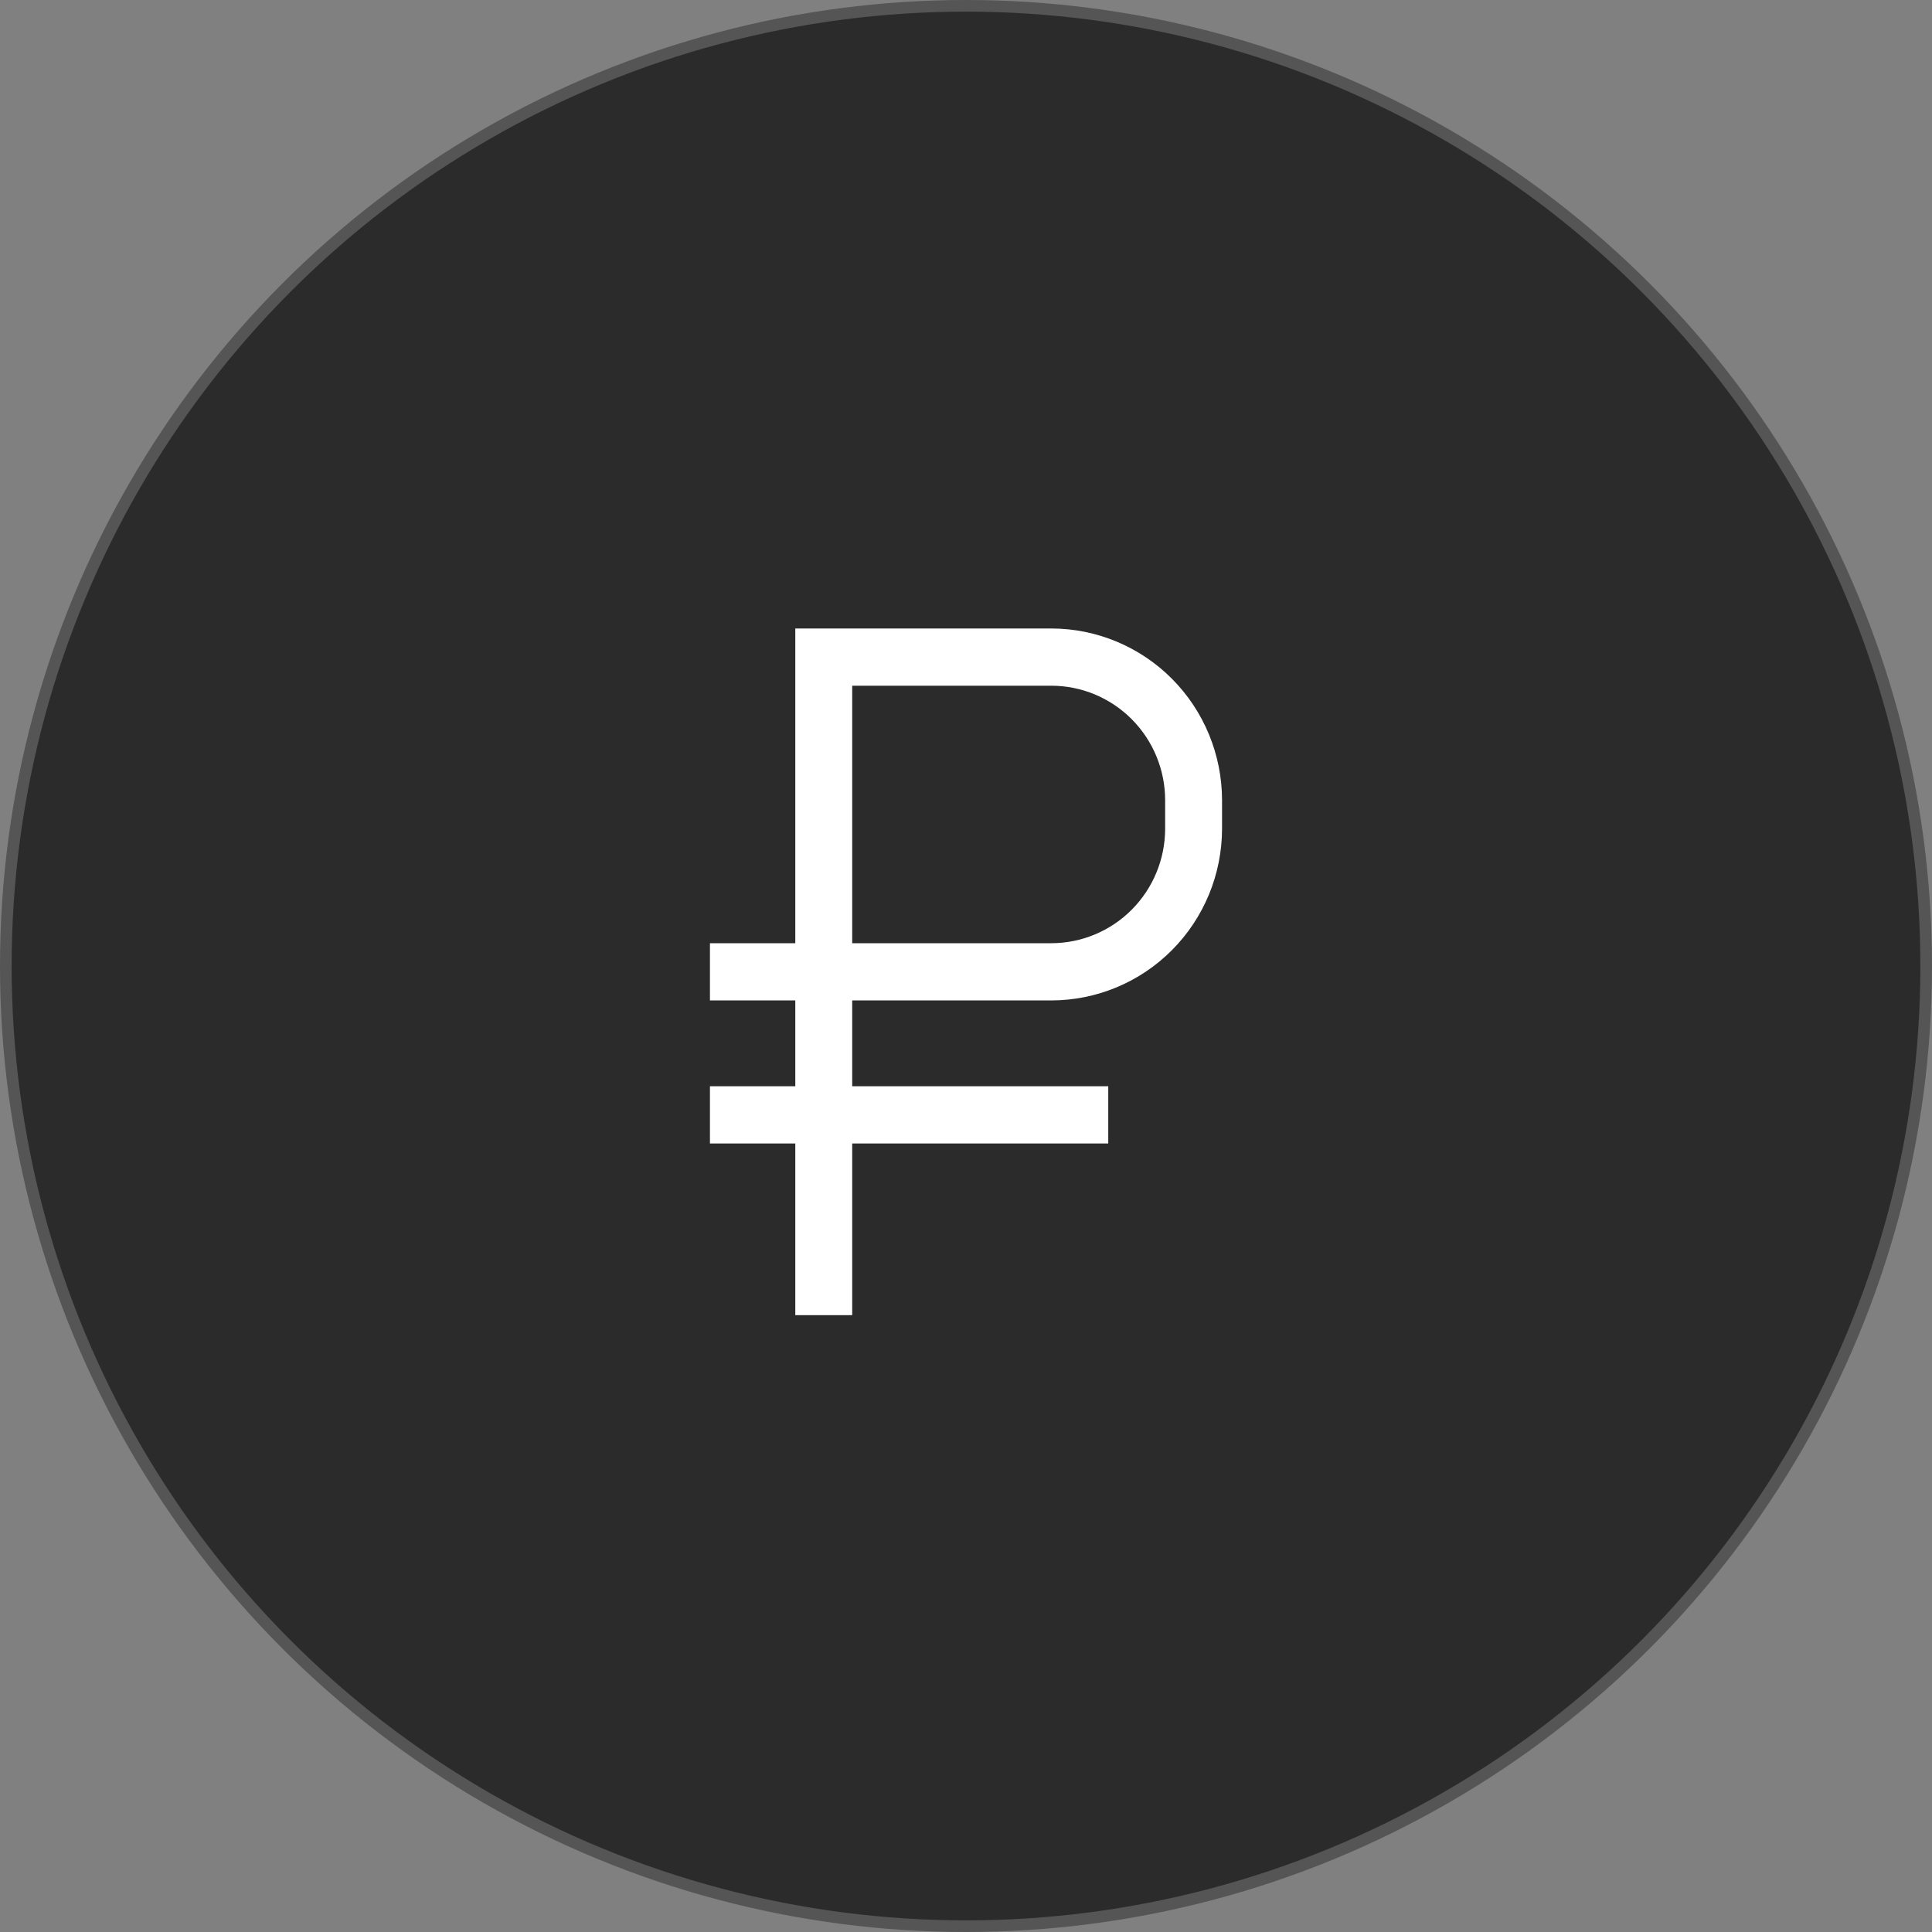 <?xml version="1.0" encoding="UTF-8"?> <svg xmlns="http://www.w3.org/2000/svg" width="166" height="166" viewBox="0 0 166 166" fill="none"><rect x="0" y="0" width="166" height="166" fill="#808080" stroke="none"/> <circle cx="83" cy="83" r="82.5" fill="#2B2B2B" stroke="#555555"></circle> <path d="M90.333 54H68.333V81.042H61V85.958H68.333V93.333H61V98.25H68.333V113H73.222V98.25H95.222V93.333H73.222V85.958H90.333C94.222 85.954 97.95 84.398 100.699 81.633C103.449 78.868 104.995 75.119 105 71.208V68.75C104.995 64.84 103.449 61.09 100.699 58.325C97.95 55.56 94.222 54.005 90.333 54ZM100.111 71.208C100.108 73.815 99.077 76.315 97.244 78.158C95.411 80.001 92.926 81.038 90.333 81.042H73.222V58.917H90.333C92.926 58.92 95.411 59.957 97.244 61.8C99.077 63.644 100.108 66.143 100.111 68.75V71.208Z" fill="white"></path> </svg> 